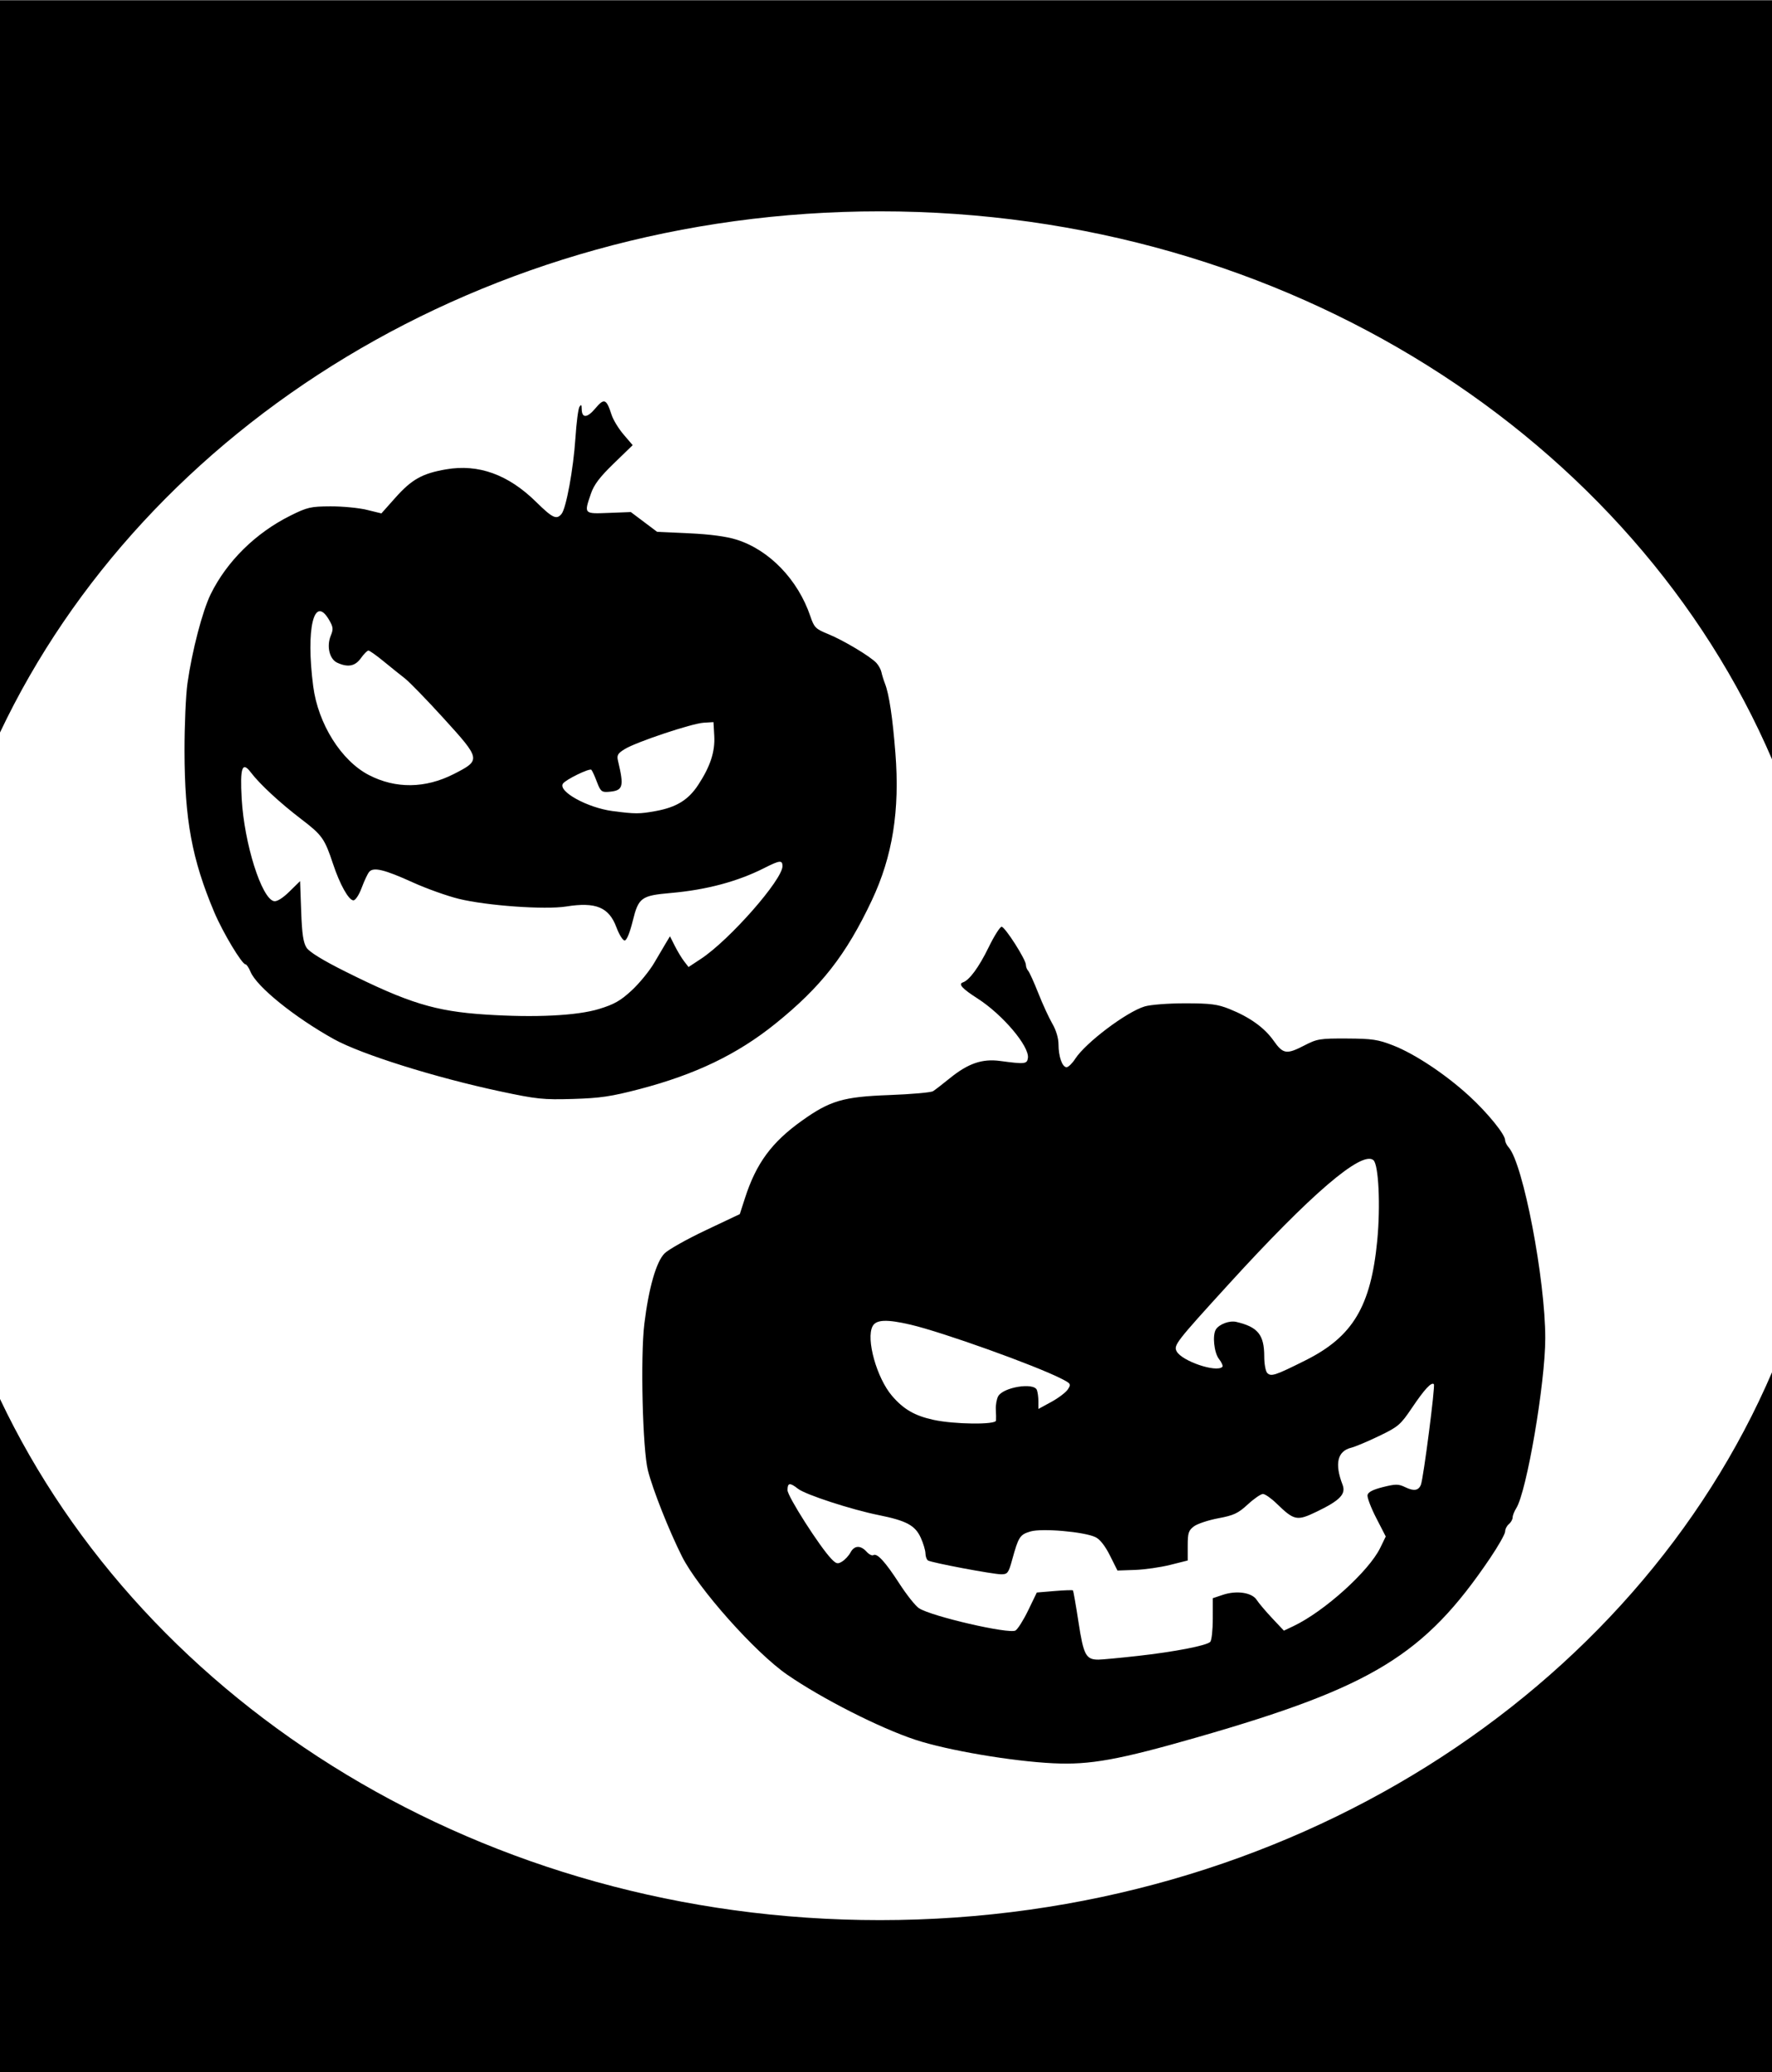 <?xml version="1.0" encoding="UTF-8" standalone="no"?>
<!-- Created with Inkscape (http://www.inkscape.org/) -->
<svg xmlns:inkscape="http://www.inkscape.org/namespaces/inkscape" xmlns:rdf="http://www.w3.org/1999/02/22-rdf-syntax-ns#" xmlns="http://www.w3.org/2000/svg" xmlns:xlink="http://www.w3.org/1999/xlink" xmlns:ns1="http://sozi.baierouge.fr" xmlns:cc="http://creativecommons.org/ns#" xmlns:dc="http://purl.org/dc/elements/1.1/" xmlns:sodipodi="http://sodipodi.sourceforge.net/DTD/sodipodi-0.dtd" id="svg2" sodipodi:docname="halloween-pumpkins.svg" viewBox="0 0 522.16 610.34" version="1.1" inkscape:version="0.48.4 r9939">
  <sodipodi:namedview id="base" bordercolor="#666666" inkscape:pageshadow="2" inkscape:window-y="0" fit-margin-left="0" pagecolor="#ffffff" fit-margin-top="0" inkscape:window-maximized="1" inkscape:zoom="0.49497475" inkscape:window-x="0" inkscape:window-height="715" showgrid="false" borderopacity="1.0" inkscape:current-layer="g3223" inkscape:cx="734.41652" inkscape:cy="328.66784" fit-margin-right="0" fit-margin-bottom="0" inkscape:window-width="1366" inkscape:pageopacity="0.0" inkscape:document-units="px"/>
  <g id="layer1" inkscape:label="Layer 1" inkscape:groupmode="layer" transform="translate(-153.62 -133)">
    <g id="g3223" transform="matrix(.972 0 0 1.058 29.198 -41.833)">
      <path id="rect3219" style="fill:#000000" inkscape:connector-curvature="0" d="m22.219 0v215.5c42.782-90.147 142.74-153.38 259.25-153.38 119.96 0 222.38 67.047 262.91 161.47v-223.59h-522.16zm522.16 403.56c-40.53 94.42-142.95 161.44-262.91 161.44-116.51 0-216.47-63.23-259.25-153.38v198.72h522.16v-206.78z" transform="matrix(1.029 0 0 .946 105.14 165.32)"/>
    </g>
    <path id="path3198" style="fill:#000000" inkscape:connector-curvature="0" d="m464.05 652.37c-12.298-0.593-31.257-3.817-40.665-6.915-10.475-3.45-27.552-12.115-37.802-19.183-9.419-6.495-26.279-25.433-30.998-34.819-3.827-7.611-8.602-19.661-10.04-25.332-1.571-6.197-2.237-33.454-1.056-43.17 1.286-10.57 3.509-18.318 5.961-20.77 1.122-1.122 6.569-4.184 12.105-6.804l10.065-4.764 1.533-4.744c3.302-10.22 7.847-16.398 16.734-22.744 8.307-5.932 12.19-7.075 25.736-7.577 6.506-0.241 12.329-0.754 12.939-1.139 0.61-0.386 2.817-2.088 4.904-3.783 5.426-4.408 9.57-5.834 14.877-5.121 7.279 0.978 7.922 0.909 8.175-0.867 0.488-3.426-7.467-12.818-14.864-17.55-4.468-2.858-5.734-4.243-4.311-4.718 1.924-0.641 4.731-4.458 7.592-10.32 1.637-3.355 3.364-6.086 3.838-6.07 1.01 0.035 7.146 9.641 7.146 11.187 0 0.581 0.298 1.372 0.663 1.759 0.365 0.386 1.716 3.364 3.003 6.617s3.151 7.305 4.143 9.004c1.097 1.88 1.803 4.249 1.803 6.052 0 3.613 1.112 6.759 2.385 6.747 0.518-0.005 1.66-1.117 2.536-2.471 3.072-4.745 15.109-13.818 20.471-15.429 1.726-0.519 6.964-0.921 11.946-0.918 7.462 0.005 9.531 0.27 13.017 1.666 6.007 2.406 10.331 5.507 13.041 9.351 2.794 3.964 3.803 4.112 9.155 1.34 3.639-1.884 4.55-2.03 12.453-1.989 7.454 0.039 9.169 0.296 13.638 2.046 6.403 2.507 15.469 8.533 22.372 14.869 5.436 4.989 10.594 11.332 10.594 13.027 0 0.523 0.47 1.477 1.046 2.119 4.255 4.751 10.786 38.806 10.783 56.228-0.002 13.21-5.483 45.256-8.566 50.088-0.575 0.901-1.045 2.108-1.045 2.682s-0.499 1.459-1.109 1.965c-0.61 0.506-1.109 1.496-1.109 2.201 0 0.704-1.994 4.229-4.431 7.834-19.278 28.516-34.648 37.922-86.142 52.717-23.281 6.689-31.727 8.219-42.514 7.699zm24.776-31.614c10.895-1.217 20.314-3.04 21.419-4.145 0.41-0.41 0.747-3.472 0.75-6.806l0.005-6.061 2.958-0.989c4.065-1.359 8.576-0.689 9.971 1.483 0.604 0.94 2.655 3.366 4.558 5.389l3.459 3.679 2.836-1.348c9.081-4.316 22.209-16.152 25.556-23.042l1.625-3.345-2.811-5.464c-1.546-3.005-2.699-6.04-2.561-6.743 0.171-0.874 1.611-1.618 4.547-2.348 3.784-0.942 4.569-0.937 6.589 0.042 2.534 1.227 3.927 0.995 4.604-0.768 0.75-1.955 4.255-29.133 3.814-29.574-0.723-0.723-2.74 1.451-6.464 6.97-3.372 4.997-4.04 5.568-9.709 8.295-3.348 1.61-7.022 3.155-8.163 3.433-4.09 0.995-4.968 4.697-2.582 10.888 1.063 2.759-0.691 4.605-7.514 7.906-5.928 2.868-6.7 2.715-11.946-2.377-1.579-1.532-3.377-2.785-3.995-2.785s-2.627 1.385-4.463 3.077c-2.847 2.624-4.123 3.224-8.671 4.075-2.933 0.549-6.165 1.619-7.182 2.377-1.605 1.197-1.848 1.95-1.848 5.721v4.343l-5.176 1.298c-2.847 0.714-7.505 1.379-10.351 1.479l-5.176 0.18-2.218-4.43c-1.423-2.842-2.95-4.78-4.261-5.405-3.34-1.594-15.808-2.677-19.184-1.666-3.096 0.928-3.501 1.558-5.372 8.359-1.064 3.868-1.353 4.251-3.213 4.251-2.428 0-20.509-3.408-21.574-4.066-0.407-0.251-0.747-1.186-0.756-2.077-0.009-0.891-0.632-2.976-1.385-4.633-1.648-3.628-4.237-5.02-12.393-6.659-8.065-1.621-21.58-6.026-23.768-7.748-2.414-1.899-3.102-1.808-3.102 0.406 0 1.807 9.507 16.694 12.916 20.224 1.459 1.511 1.868 1.61 3.206 0.774 0.843-0.527 1.943-1.722 2.443-2.656 1.116-2.085 2.954-2.178 4.71-0.237 0.727 0.804 1.632 1.27 2.01 1.037 1.112-0.687 3.492 1.906 7.67 8.359 2.155 3.328 4.752 6.598 5.772 7.266 3.66 2.398 26.545 7.682 28.449 6.568 0.669-0.391 2.357-3.069 3.751-5.951l2.535-5.24 5.197-0.436c2.858-0.24 5.308-0.324 5.444-0.188 0.136 0.136 0.876 4.353 1.645 9.37 1.489 9.723 2.189 11.032 5.891 11.018 1.041-0.004 6.221-0.491 11.511-1.082zm-41.707-69.336c0.041-0.508 0.018-1.983-0.052-3.278-0.07-1.294 0.233-3.027 0.673-3.849 1.442-2.694 10.537-4.183 11.425-1.87 0.247 0.643 0.449 2.162 0.449 3.374v2.205l3.815-2.08c2.098-1.144 4.288-2.808 4.866-3.698 0.992-1.527 0.885-1.702-1.885-3.116-7.742-3.95-35.128-13.758-44.503-15.938-6.992-1.626-10.108-1.498-11.155 0.46-2.002 3.74 1.202 15.23 5.716 20.505 3.392 3.963 6.703 5.878 12.245 7.081 6.155 1.337 18.305 1.471 18.408 0.204zm91.221-17.749c13.917-6.962 19.243-15.863 21.118-35.296 0.988-10.244 0.403-22.384-1.14-23.665-3.43-2.847-18.469 10.039-42.6 36.502-15.619 17.128-16.323 18.038-15.362 19.834 1.534 2.867 11.702 6.316 13.454 4.564 0.258-0.258-0.186-1.301-0.986-2.318-1.466-1.863-1.996-7.089-0.889-8.748 1.034-1.548 4.016-2.638 5.973-2.181 6.391 1.49 8.249 3.788 8.249 10.204 0 2.175 0.4 4.356 0.889 4.845 1.138 1.138 2.333 0.742 11.294-3.741zm-237.37-79.22c-19.158-4.082-40.987-10.937-48.978-15.381-11.637-6.472-22.735-15.441-24.561-19.85-0.495-1.195-1.154-2.174-1.463-2.174-1.056 0-6.715-9.439-9.22-15.376-6.58-15.601-8.721-27.214-8.755-47.47-0.012-7.523 0.379-16.506 0.87-19.963 1.362-9.588 4.425-21.312 6.857-26.248 4.761-9.663 13.232-18.006 23.453-23.1 4.977-2.48 5.984-2.714 11.83-2.741 3.515-0.016 8.329 0.444 10.698 1.023l4.308 1.052 4.094-4.596c4.846-5.44 7.953-7.178 14.985-8.384 9.543-1.636 18.298 1.529 26.483 9.574 4.879 4.796 6.038 5.346 7.516 3.564 1.367-1.647 3.502-13.298 4.092-22.328 0.294-4.504 0.829-8.654 1.189-9.223 0.496-0.783 0.657-0.641 0.666 0.586 0.02 2.826 1.581 2.779 4.016-0.121 2.61-3.109 3.264-2.849 4.794 1.905 0.472 1.466 2.062 4.073 3.535 5.793l2.677 3.128-5.55 5.373c-4.162 4.029-5.854 6.265-6.766 8.941-2.043 5.995-2.106 5.928 5.274 5.641l6.491-0.252 3.878 2.914 3.878 2.914 9.409 0.43c6.191 0.283 10.978 0.923 13.996 1.871 9.659 3.034 18.097 11.792 21.747 22.572 1.118 3.303 1.546 3.732 5.196 5.216 4.564 1.855 12.557 6.641 14.291 8.556 0.647 0.715 1.303 1.927 1.457 2.695 0.155 0.767 0.623 2.278 1.041 3.357 1.222 3.158 2.24 9.916 3.068 20.384 1.344 16.983-0.82 30.5-6.965 43.513-7.591 16.073-14.942 25.46-28.448 36.324-11.174 8.989-23.514 14.921-40.002 19.229-8.328 2.176-11.574 2.655-19.593 2.894-8.759 0.261-10.665 0.062-21.488-2.244zm29.207-24.27c4.421-1.346 6.307-2.421 9.612-5.479 2.261-2.093 5.247-5.753 6.635-8.133 1.388-2.381 2.996-5.106 3.572-6.058l1.048-1.729 1.429 2.838c0.786 1.561 2.016 3.598 2.734 4.526l1.305 1.688 3.675-2.422c8.405-5.539 24.008-23.272 24.008-27.285 0-1.846-0.8-1.764-5.368 0.552-7.845 3.975-17.052 6.432-27.546 7.35-8.715 0.762-9.511 1.347-11.21 8.237-0.872 3.536-1.794 5.757-2.39 5.757-0.533 0-1.625-1.757-2.426-3.904-2.203-5.906-6.072-7.506-14.784-6.114-6.221 0.994-23.383-0.228-31.654-2.254-3.457-0.847-9.579-3.036-13.606-4.865-8.337-3.786-11.571-4.56-12.811-3.067-0.462 0.557-1.455 2.669-2.207 4.693-0.77 2.073-1.831 3.681-2.429 3.681-1.383 0-4.003-4.679-6.004-10.721-2.467-7.45-3.217-8.508-9.341-13.176-6.269-4.778-12.303-10.367-14.883-13.782-2.544-3.369-3.213-1.45-2.696 7.735 0.745 13.243 5.875 29.485 9.535 30.19 0.857 0.165 2.568-0.903 4.527-2.825l3.149-3.09 0.315 8.839c0.24 6.733 0.619 9.303 1.593 10.789 0.831 1.269 4.821 3.718 11.423 7.013 18.58 9.273 26.456 11.693 41.199 12.661 14.666 0.963 27.018 0.359 33.596-1.643zm16.73-58.301c6.036-1.107 9.558-3.277 12.439-7.666 3.594-5.474 5.011-9.801 4.746-14.486l-0.229-4.03-2.879 0.175c-3.5 0.213-19.825 5.66-23.25 7.758-2.078 1.273-2.397 1.819-2.01 3.444 1.865 7.838 1.548 8.836-2.922 9.168-1.871 0.139-2.267-0.215-3.29-2.936-0.64-1.701-1.374-3.304-1.631-3.562-0.55-0.55-7.675 2.929-8.399 4.1-1.429 2.313 7.286 7.094 14.689 8.059 6.653 0.867 7.893 0.865 12.737-0.023zm-59.57-10.89c8.058-4.098 8.019-4.311-2.989-16.408-4.938-5.427-10.084-10.723-11.436-11.77-1.351-1.047-4.178-3.318-6.282-5.046-2.104-1.728-4.105-3.142-4.447-3.142-0.342 0-1.333 0.998-2.202 2.218-1.708 2.399-3.807 2.81-6.977 1.366-2.301-1.049-3.205-4.859-1.899-8.011 0.774-1.869 0.701-2.533-0.51-4.606-4.45-7.619-6.89 2.583-4.679 19.557 1.441 11.06 8.262 21.928 16.407 26.139 7.888 4.079 16.615 3.976 25.015-0.296zm330.21-113.06-2.879-2.047 2.768-0.234c3.303-0.279 3.541-0.102 3.23 2.398l-0.24 1.93-2.879-2.047z"/>
  </g>
</svg>
